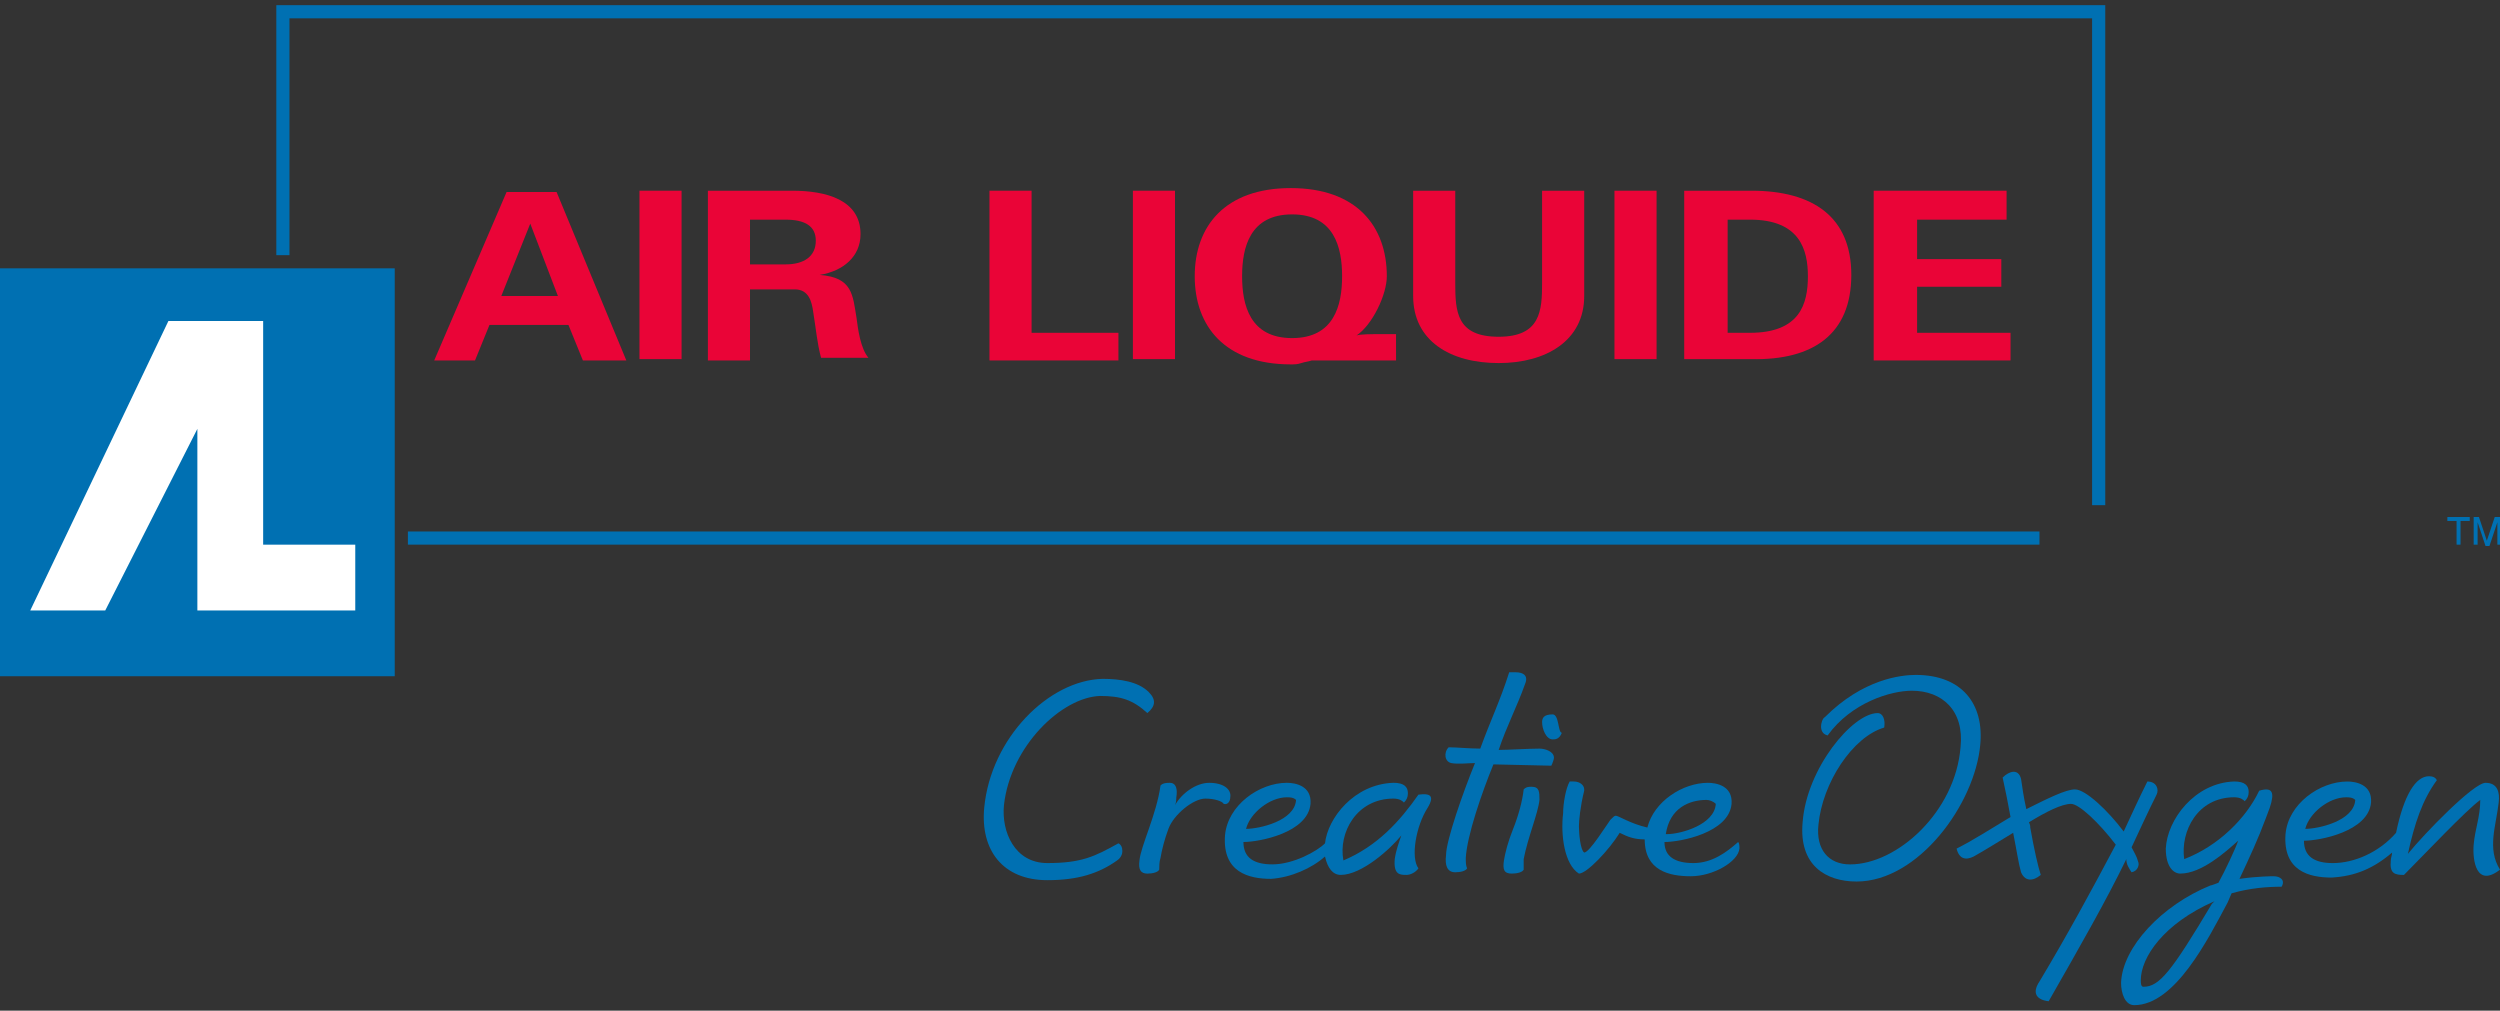 <?xml version="1.0" encoding="utf-8"?>
<!-- Generator: Adobe Illustrator 17.0.0, SVG Export Plug-In . SVG Version: 6.00 Build 0)  -->
<!DOCTYPE svg PUBLIC "-//W3C//DTD SVG 1.1//EN" "http://www.w3.org/Graphics/SVG/1.1/DTD/svg11.dtd">
<svg version="1.1" id="Layer_1" xmlns="http://www.w3.org/2000/svg" xmlns:xlink="http://www.w3.org/1999/xlink" x="0px" y="0px"
	 width="188px" height="76px" viewBox="0 0 188 76" enable-background="new 0 0 188 76" xml:space="preserve">
<rect x="0" y="0" width="188" height="76" fill="#333333" stroke="none"/>
<g>
	<g>
		<g>
			<rect y="20.179" fill="#0070B2" width="29.684" height="30.674"/>
			<polygon fill="#FFFFFF" points="19.789,40.958 19.789,24.137 12.665,24.137 2.276,45.905 7.916,45.905 14.842,32.251 
				14.842,45.905 26.716,45.905 26.716,40.958 			"/>
			<g>
				<rect x="30.674" y="39.968" fill="#0070B2" width="122.695" height="0.989"/>
				<polygon fill="#0070B2" points="157.326,37.989 158.316,37.989 158.316,0.389 20.779,0.389 20.779,19.189 21.768,19.189 
					21.768,1.379 157.326,1.379 				"/>
			</g>
			<g>
				<path fill="#EA0437" d="M32.653,27.105l5.442-12.665h3.76l5.244,12.665h-3.265l-1.088-2.672h-5.937l-1.088,2.672H32.653z
					 M41.954,22.257l-2.078-5.442l0,0l-2.177,5.442H41.954z"/>
				<rect x="48.088" y="14.341" fill="#EA0437" width="3.166" height="12.665"/>
				<path fill="#EA0437" d="M56.4,27.105h-3.166V14.341h6.333c2.573,0,5.145,0.693,5.145,3.265c0,1.682-1.286,2.771-3.067,3.067l0,0
					c2.474,0.198,2.474,1.484,2.771,3.265c0.099,0.792,0.297,2.276,0.891,2.968h-3.562c-0.297-1.088-0.396-2.276-0.594-3.463
					c-0.099-0.693-0.297-1.682-1.385-1.682H56.4V27.105z M56.4,19.882h2.672c1.385,0,2.276-0.594,2.276-1.781
					c0-1.088-0.792-1.583-2.276-1.583H56.4V19.882z"/>
				<polygon fill="#EA0437" points="74.408,27.105 74.408,14.341 77.575,14.341 77.575,25.027 84.105,25.027 84.105,27.105 				"/>
				<rect x="85.194" y="14.341" fill="#EA0437" width="3.166" height="12.665"/>
				<path fill="#EA0437" d="M104.983,27.105h-6.333c-0.297,0.099-0.495,0.099-0.792,0.198s-0.495,0.099-0.792,0.099
					c-4.947,0-7.223-2.869-7.223-6.629s2.276-6.629,7.223-6.629c4.947,0,7.223,2.869,7.223,6.629c0,1.385-1.088,3.661-2.276,4.453
					l0,0c0.297-0.099,1.088-0.099,1.88-0.099h1.088C104.983,25.126,104.983,27.105,104.983,27.105z M100.926,20.773
					c0-2.177-0.594-4.651-3.76-4.651c-3.166,0-3.76,2.474-3.76,4.651c0,2.177,0.594,4.651,3.76,4.651S100.926,22.949,100.926,20.773
					z"/>
				<path fill="#EA0437" d="M119.133,14.341v7.916c0,3.364-2.869,5.046-6.432,5.046c-3.661,0-6.432-1.682-6.432-5.046v-7.916h3.166
					v6.926c0,2.177,0.099,4.057,3.265,4.057c3.166,0,3.265-1.979,3.265-4.057v-6.926H119.133z"/>
				<rect x="121.408" y="14.341" fill="#EA0437" width="3.166" height="12.665"/>
				<path fill="#EA0437" d="M126.653,14.341h5.046c4.651,0,7.52,1.979,7.52,6.333c0,4.453-2.869,6.432-7.52,6.333h-5.046V14.341z
					 M129.918,25.027h1.682c3.76,0,4.354-2.177,4.354-4.255c0-1.979-0.594-4.255-4.354-4.255h-1.682V25.027z"/>
				<polygon fill="#EA0437" points="140.901,14.341 150.895,14.341 150.895,16.518 144.166,16.518 144.166,19.486 150.499,19.486 
					150.499,21.564 144.166,21.564 144.166,25.027 151.192,25.027 151.192,27.105 140.901,27.105 				"/>
			</g>
		</g>
		<g>
			<path fill="#0070B2" d="M187.901,60.352c0.099-0.792-0.099-1.484-0.989-1.484s-4.552,3.76-5.838,5.343
				c0.495-2.276,1.088-4.057,2.177-5.541c-0.099-0.198-0.297-0.297-0.594-0.297c-0.989,0-1.88,1.385-2.474,4.255
				c-1.286,1.484-3.166,2.276-4.749,2.276c-1.385,0-2.177-0.495-2.177-1.682c1.187,0,4.848-0.693,5.046-2.869
				c0.099-1.385-1.187-1.583-1.781-1.583c-2.078,0-4.453,1.682-4.651,3.958c-0.198,2.771,1.781,3.265,3.463,3.265
				c1.781-0.099,3.166-0.693,4.552-1.88c0,0.198-0.099,0.396-0.099,0.594c-0.099,0.989,0.297,1.088,0.989,1.088
				c1.484-1.484,4.651-4.848,5.739-5.64c0,1.286-0.396,2.177-0.495,3.364s0.198,3.265,1.979,1.88
				C187.011,63.815,187.703,62.133,187.901,60.352z M176.423,59.956c0.198,0,0.495,0,0.693,0.198
				c-0.099,1.583-2.771,2.177-3.76,2.177C173.653,61.143,175.137,59.956,176.423,59.956z"/>
			<path fill="#0070B2" d="M106.665,59.758c-1.385,1.979-3.067,3.859-5.64,4.947c-0.396-2.078,0.989-4.651,3.76-4.651
				c0.495,0,0.693,0.198,0.792,0.297c0.198-0.198,0.297-0.396,0.297-0.693c0-0.495-0.297-0.792-1.088-0.792
				c-2.968,0.099-4.947,2.672-5.145,4.552c-0.594,0.594-2.375,1.583-3.958,1.583c-1.385,0-2.177-0.495-2.177-1.682
				c1.187,0,4.848-0.693,5.046-2.869c0.099-1.385-1.187-1.583-1.781-1.583c-2.078,0-4.453,1.682-4.651,3.958
				c-0.198,2.771,1.781,3.265,3.463,3.265c1.484-0.099,3.067-0.792,4.057-1.682c0.198,0.891,0.594,1.385,1.187,1.385
				c1.583,0,3.76-1.979,4.552-2.968c-0.198,0.594-0.396,1.088-0.495,1.781c-0.099,1.187,0.396,1.187,0.891,1.187
				c0.297,0,0.693-0.198,0.891-0.495c-0.594-0.792-0.198-3.166,0.693-4.552C107.952,59.758,107.457,59.659,106.665,59.758z
				 M96.771,59.956c0.198,0,0.495,0,0.693,0.198c-0.099,1.583-2.771,2.177-3.76,2.177C94,61.143,95.484,59.956,96.771,59.956z"/>
			<path fill="#0070B2" d="M92.516,59.956c0.099-0.594-0.495-1.088-1.583-1.088c-0.989,0-2.078,0.792-2.573,1.682
				c0.099-0.198,0.099-0.495,0.099-0.594c0.099-0.594,0-1.088-0.495-1.088c-0.198,0-0.495,0-0.693,0.198
				c-0.297,2.177-1.484,4.552-1.583,5.64c-0.099,0.693,0.099,0.989,0.594,0.989c0.396,0,0.792-0.099,0.891-0.297
				c0-0.198,0-0.594,0.099-0.891c0.099-0.594,0.297-1.385,0.594-2.177c0.396-1.088,1.88-2.276,2.771-2.276
				c0.693,0,1.286,0.198,1.385,0.396C92.318,60.549,92.516,60.253,92.516,59.956z"/>
			<path fill="#0070B2" d="M78.762,64.903c-2.474,0-3.463-2.375-3.265-4.354c0.495-4.453,4.354-8.114,7.223-8.213
				c1.583,0,2.474,0.297,3.562,1.286c0.594-0.495,0.693-0.989,0.099-1.583c-0.792-0.792-2.177-0.989-3.463-0.989
				c-4.057,0.099-8.411,4.453-8.905,9.697c-0.297,3.166,1.385,5.442,4.749,5.442c2.276,0,3.859-0.495,5.244-1.484
				c0.297-0.198,0.396-0.495,0.396-0.693c0-0.297-0.099-0.495-0.297-0.594C82.324,64.408,81.335,64.903,78.762,64.903z"/>
			<path fill="#0070B2" d="M115.175,59.164c-0.198,0-0.396,0-0.594,0.198c-0.099,0.891-0.396,1.979-0.792,2.968
				c-0.396,0.989-0.594,1.781-0.693,2.375c-0.099,0.693,0,0.989,0.594,0.989c0.396,0,0.792-0.099,0.891-0.297
				c0-0.198,0-0.495,0-0.792c0.297-1.583,1.088-3.463,1.187-4.453C115.768,59.56,115.768,59.164,115.175,59.164z"/>
			<path fill="#0070B2" d="M160.295,65.596c0.495-0.099,0.594-0.594,0.495-0.792c-0.099-0.396-0.297-0.693-0.495-1.088
				c0.693-1.484,1.286-2.771,1.88-3.958c0.198-0.396,0-0.989-0.693-0.989c-0.594,1.187-1.187,2.474-1.781,3.76
				c-1.187-1.583-2.869-3.166-3.661-3.166c-0.693,0-2.078,0.693-3.661,1.484c-0.198-0.891-0.297-1.583-0.396-2.276
				c-0.198-0.792-0.891-0.594-1.385-0.099c0.198,0.891,0.396,1.88,0.594,2.968c-1.484,0.891-2.869,1.781-4.057,2.375
				c0.198,0.792,0.693,0.891,1.286,0.594c0.891-0.495,1.979-1.187,2.968-1.781c0.297,1.484,0.396,2.276,0.594,2.968
				c0.297,0.693,0.891,0.693,1.484,0.198c-0.198-0.594-0.495-1.88-0.792-3.562c0-0.099,0-0.198-0.099-0.396
				c1.286-0.792,2.474-1.385,3.166-1.385c0.594,0,2.078,1.385,3.364,3.067c-1.781,3.364-3.661,6.827-5.739,10.291
				c-0.594,0.891-0.198,1.385,0.693,1.484c2.375-4.156,4.354-7.619,5.838-10.686C159.899,65.002,160.097,65.299,160.295,65.596z"/>
			<path fill="#0070B2" d="M144.067,50.754c-1.088,0-3.958,0.297-6.827,3.166c-0.198,0.099-0.297,0.495-0.297,0.693
				c0,0.297,0.099,0.594,0.495,0.693c1.781-2.474,4.749-3.364,6.333-3.364c2.276,0,3.958,1.484,3.661,4.255
				c-0.396,4.848-4.749,8.806-8.312,8.806c-1.583,0-2.573-1.088-2.375-2.968c0.297-3.166,2.573-6.629,4.947-7.322
				c0.099-0.594-0.099-1.088-0.495-1.088c-1.88,0-5.343,4.156-5.64,8.213c-0.297,3.265,1.781,4.453,4.057,4.453
				c4.651,0,8.905-5.838,9.301-10.291C149.213,52.931,147.531,50.754,144.067,50.754z"/>
			<path fill="#0070B2" d="M115.768,56.295c-0.792,0-2.375,0.099-3.067,0.099c0.594-1.781,1.385-3.265,1.979-4.947
				c0.297-0.693-0.198-0.891-0.693-0.891c-0.099,0-0.297,0-0.495,0c-0.693,2.177-1.385,3.562-2.177,5.739
				c-0.792,0-1.781-0.099-2.375-0.099c-0.396,0.396-0.297,1.088,0.198,1.187c0.495,0.099,1.286,0,1.781,0
				c-0.891,2.177-2.177,5.838-2.177,6.926c-0.099,0.792,0.099,1.286,0.693,1.286c0.396,0,0.792-0.099,0.891-0.297
				c-0.099-0.198-0.099-0.495-0.099-0.792c0.099-1.682,1.187-4.848,2.078-7.025l4.354,0.099c0.099-0.198,0.198-0.495,0.198-0.594
				C116.857,56.493,116.164,56.295,115.768,56.295z"/>
			<path fill="#0070B2" d="M116.758,53.722L116.758,53.722c-0.693,0-0.792,0.297-0.792,0.594c0,0.495,0.297,1.286,0.792,1.286
				c0.198,0,0.495,0,0.693-0.495C117.154,55.107,117.253,53.722,116.758,53.722z"/>
			<path fill="#0070B2" d="M127.345,64.903c-1.385,0-2.177-0.495-2.177-1.583c1.187,0,4.848-0.693,5.046-2.869
				c0.099-1.385-1.187-1.583-1.781-1.583c-1.88,0-4.057,1.385-4.552,3.364c-1.286-0.297-2.177-0.891-2.375-0.891
				c-0.099,0-0.198,0.099-0.396,0.297c-0.297,0.396-1.583,2.474-1.979,2.474c-0.297-0.198-0.396-1.484-0.396-1.979
				c0-0.396,0.099-1.484,0.396-2.672v-0.099c0-0.297-0.297-0.594-0.792-0.594c-0.099,0-0.198,0-0.297,0
				c-0.297,0.495-0.495,1.682-0.495,2.375c-0.198,1.682,0.099,3.859,1.187,4.552c0.594,0,2.276-1.781,3.067-3.067
				c0.594,0.297,1.088,0.495,1.88,0.495c0,2.375,1.88,2.771,3.463,2.771c1.682,0,3.562-1.088,3.661-2.078
				c0-0.198,0-0.396-0.099-0.495C129.819,64.112,128.731,64.903,127.345,64.903z M128.335,60.154c0.198,0,0.495,0.099,0.693,0.297
				c-0.099,1.583-2.672,2.276-3.661,2.276h-0.099C125.564,60.747,127.048,60.154,128.335,60.154z"/>
			<path fill="#0070B2" d="M170.981,65.893c-0.099,0-1.187,0-2.573,0.198c0.792-1.682,1.385-2.968,1.979-4.552
				c0.099-0.297,0.198-0.495,0.297-0.792c0.396-1.187,0.198-1.583-0.792-1.286c-0.989,2.078-3.067,4.156-5.64,5.145
				c-0.297-2.078,0.989-4.651,3.76-4.651c0.495,0,0.693,0.198,0.792,0.297c0.198-0.198,0.297-0.396,0.297-0.693
				c0-0.495-0.297-0.792-1.088-0.792c-2.968,0.099-5.046,2.869-5.145,5.046c0,1.385,0.594,1.88,1.088,1.88
				c1.583,0,3.364-1.583,4.354-2.474c-0.198,0.594-0.989,2.276-1.484,3.166c-0.297,0.099-0.495,0.198-0.594,0.198
				c-3.661,1.484-6.629,4.651-6.728,7.322c0,0.792,0.297,1.682,0.989,1.682c3.067,0,5.541-4.947,7.025-7.718
				c0.099-0.198,0.198-0.495,0.297-0.693c1.385-0.396,2.672-0.495,3.76-0.495C171.872,66.189,171.476,65.893,170.981,65.893z
				 M166.331,67.971c-3.067,5.145-3.958,6.234-5.145,6.234c-0.198,0-0.198-0.297-0.198-0.495c0-1.682,1.682-4.255,5.541-5.937
				L166.331,67.971z"/>
		</g>
	</g>
</g>
<g>
	<polygon fill="#0070B2" points="184.042,38.88 185.724,38.88 185.724,39.177 185.032,39.177 185.032,40.958 184.735,40.958 
		184.735,39.177 184.042,39.177 	"/>
	<path fill="#0070B2" d="M187.802,40.958v-1.187c0-0.099,0-0.297,0-0.495l0,0l-0.594,1.781h-0.297l-0.594-1.781l0,0
		c0,0.198,0,0.495,0,0.495v1.187h-0.297V38.88h0.396l0.594,1.781l0,0l0.594-1.781H188v2.078H187.802z"/>
</g>
</svg>
